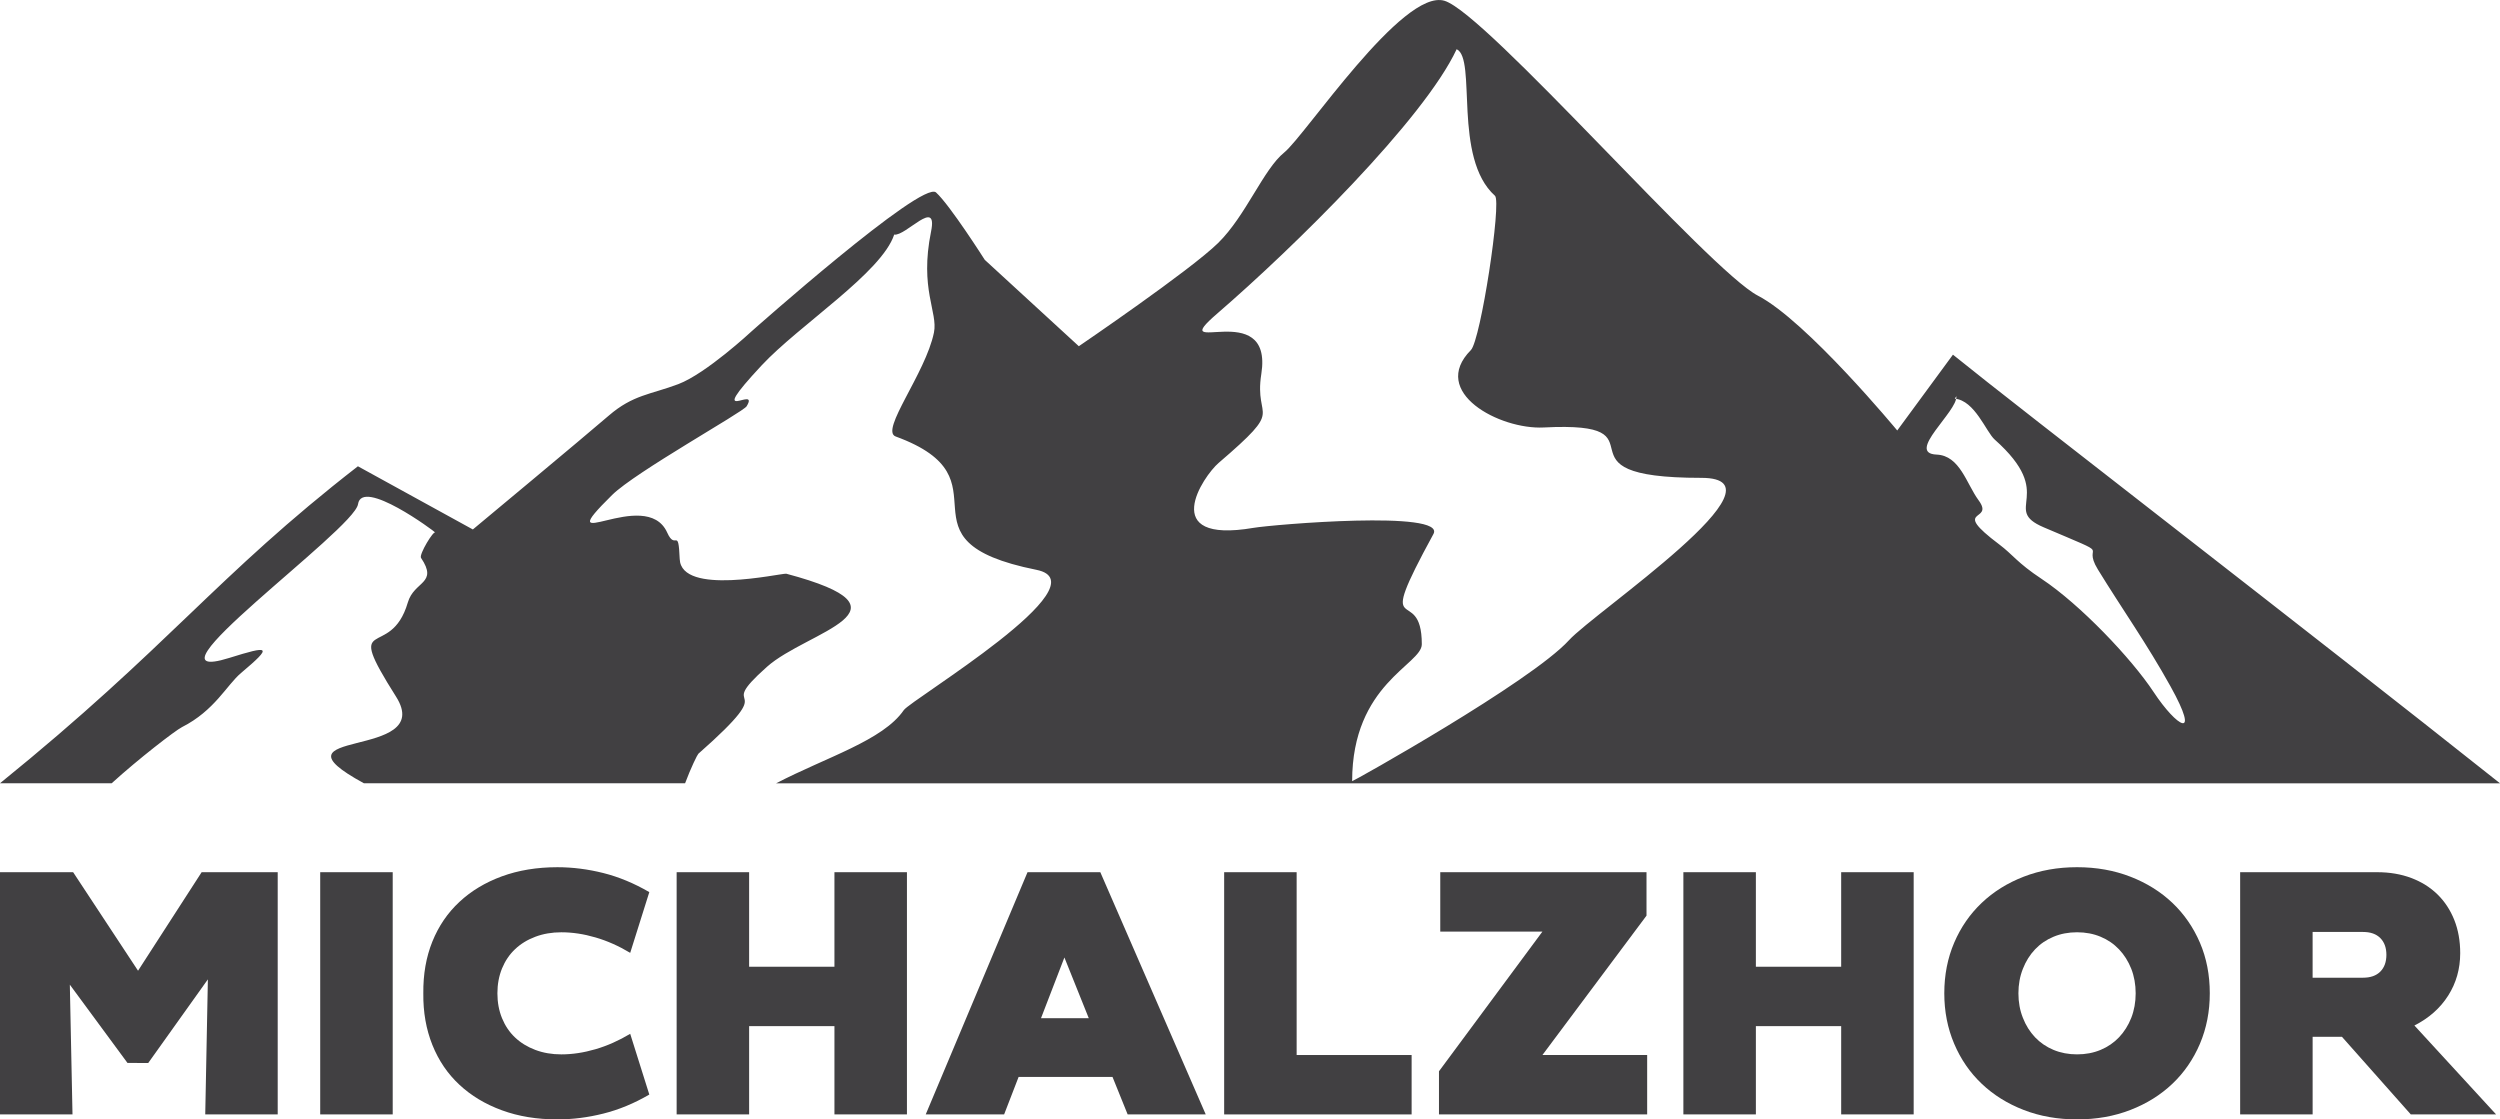 <?xml version="1.0" encoding="utf-8"?>
<!-- Generator: Adobe Illustrator 15.1.0, SVG Export Plug-In . SVG Version: 6.00 Build 0)  -->
<!DOCTYPE svg PUBLIC "-//W3C//DTD SVG 1.1//EN" "http://www.w3.org/Graphics/SVG/1.1/DTD/svg11.dtd">
<svg version="1.1" id="Layer_1" xmlns="http://www.w3.org/2000/svg" xmlns:xlink="http://www.w3.org/1999/xlink" x="0px" y="0px"
	 width="134px" height="60px" viewBox="0 0 134 60" enable-background="new 0 0 134 60" xml:space="preserve">
<g>
	<path id="XMLID_1_" fill-rule="evenodd" clip-rule="evenodd" fill="#414042" d="M19.184,24.992l6.161,3.387
		c0,0,5.972-4.968,7.279-6.097c1.308-1.129,2.24-1.129,3.734-1.693c1.493-0.565,3.919-2.823,3.919-2.823s9.147-8.128,9.894-7.451
		c0.747,0.677,2.613,3.613,2.613,3.613l5.041,4.629c0,0,5.974-4.064,7.466-5.532c1.494-1.467,2.427-3.951,3.546-4.854
		c1.12-0.903,6.348-8.807,8.588-8.129c2.239,0.677,14.187,14.452,16.8,15.806c2.613,1.355,7.467,7.226,7.467,7.226l2.986-4.064
		c3.525,2.861,19.099,14.851,29.322,22.975H41.601c2.697-1.405,5.724-2.294,6.843-3.923c0.387-0.562,10.785-6.782,7.109-7.519
		c-7.918-1.586-1.214-4.83-7.546-7.148c-0.856-0.313,1.607-3.38,2.053-5.57c0.223-1.095-0.784-2.327-0.154-5.419
		c0.375-1.845-1.363,0.269-1.977,0.169c-0.671,2.043-5.092,4.849-7.109,7.014c-3.15,3.381-0.066,0.979-0.8,2.187
		c-0.188,0.312-5.955,3.518-7.211,4.756c-3.522,3.474,1.81-0.54,2.955,2.018c0.447,0.996,0.595-0.365,0.669,1.416
		c0.083,1.984,5.348,0.767,5.71,0.785c7.302,1.947,1.118,3.078-1.027,4.985c-3.029,2.692,1.057,0.492-3.685,4.667
		c-0.05,0.044-0.398,0.746-0.71,1.581H19.507c-5.517-3.004,3.901-1.197,1.721-4.644c-2.901-4.586-0.305-1.85,0.631-5.047
		c0.339-1.161,1.645-0.995,0.708-2.39c-0.121-0.18,0.688-1.509,0.769-1.355c-0.032-0.061-3.939-2.957-4.146-1.524
		c-0.196,1.366-12.108,9.865-6.906,8.242c2.159-0.675,2.372-0.655,0.637,0.805c-0.763,0.642-1.419,2.018-3.165,2.901
		c-0.367,0.186-2.342,1.711-3.77,3.011H0C9.09,34.622,11.547,30.921,19.184,24.992L19.184,24.992z M104.862,21.238
		c0.07,0.814-2.732,3.06-1.059,3.128c1.251,0.052,1.601,1.568,2.248,2.447c0.902,1.222-1.592,0.338,1.112,2.371
		c0.732,0.55,0.954,0.975,2.264,1.843c2.067,1.37,4.821,4.269,6.006,6.064c1.25,1.895,2.548,2.656,0.909-0.297
		c-1.276-2.301-2.595-4.15-3.896-6.271c-0.94-1.533,1.132-0.539-2.901-2.258c-2.316-0.986,0.756-1.696-2.63-4.705
		c-0.458-0.407-1.066-2.098-2.139-2.19L104.862,21.238L104.862,21.238z M78.077,2.637c-1.756,3.764-8.728,10.626-12.833,14.169
		c-2.881,2.486,3.023-0.969,2.363,3.236c-0.411,2.614,1.361,1.643-2.289,4.771c-0.821,0.704-3.296,4.362,1.867,3.48
		c1.038-0.177,10.354-0.964,9.648,0.329c-3.289,6.03-0.624,2.519-0.624,5.91c0,1.095-3.734,2.116-3.734,7.339
		c0,0.041,9.585-5.32,11.622-7.555c1.388-1.523,12.085-8.703,7.094-8.703c-8.444,0-1.522-3.057-8.448-2.7
		c-2.354,0.121-6.145-1.887-3.904-4.148c0.526-0.531,1.655-7.944,1.292-8.271C77.858,8.459,79.168,3.149,78.077,2.637z"/>
	<g>
		<path fill="#414042" d="M14.885,46.75v12.982h-3.884l0.141-7.238l-3.196,4.481H6.834l-3.091-4.197l0.143,6.954H0V46.75h3.92
			l3.479,5.281l3.409-5.281H14.885z"/>
		<path fill="#414042" d="M17.163,46.75h3.886v12.982h-3.886V46.75z"/>
		<path fill="#414042" d="M29.876,60c-1.095,0-2.086-0.162-2.975-0.489c-0.89-0.326-1.648-0.782-2.277-1.369
			c-0.631-0.586-1.114-1.299-1.449-2.134c-0.334-0.836-0.497-1.758-0.485-2.766c-0.011-1.021,0.151-1.945,0.485-2.774
			c0.335-0.829,0.818-1.539,1.449-2.125c0.629-0.588,1.388-1.044,2.277-1.371c0.888-0.325,1.879-0.489,2.975-0.489
			c0.813,0,1.634,0.104,2.462,0.312c0.831,0.209,1.651,0.549,2.465,1.023l-1.024,3.255c-0.612-0.367-1.233-0.644-1.863-0.827
			c-0.631-0.185-1.24-0.275-1.828-0.275c-0.507,0-0.971,0.08-1.396,0.24c-0.423,0.159-0.786,0.382-1.086,0.667
			c-0.3,0.284-0.532,0.628-0.697,1.03c-0.165,0.404-0.248,0.849-0.248,1.335s0.083,0.931,0.248,1.333
			c0.165,0.404,0.396,0.748,0.697,1.032c0.3,0.285,0.663,0.507,1.086,0.667c0.424,0.16,0.888,0.24,1.396,0.24
			c0.587,0,1.197-0.091,1.828-0.276c0.63-0.184,1.25-0.459,1.863-0.826l1.024,3.255c-0.813,0.474-1.634,0.814-2.465,1.021
			C31.511,59.897,30.69,60,29.876,60z"/>
		<path fill="#414042" d="M36.268,46.75h3.885v5.068h4.573V46.75h3.886v12.982h-3.886v-4.731h-4.573v4.731h-3.885V46.75z"/>
		<path fill="#414042" d="M55.075,46.75h3.902l5.65,12.982h-4.185l-0.812-2.01h-5.032l-0.777,2.01h-4.202L55.075,46.75z
			 M58.358,54.575l-1.306-3.254l-1.254,3.254H58.358z"/>
		<path fill="#414042" d="M65.615,46.75H69.5v9.799h6.163v3.184H65.615V46.75z"/>
		<path fill="#414042" d="M88.288,56.549v3.184H77.129v-2.312l5.545-7.488h-5.476V46.75h11.055v2.328l-5.579,7.471H88.288z"/>
		<path fill="#414042" d="M90.229,46.75h3.886v5.068h4.572V46.75h3.886v12.982h-3.886v-4.731h-4.572v4.731h-3.886V46.75z"/>
		<path fill="#414042" d="M111.33,60c-1.036,0-1.988-0.168-2.861-0.507c-0.87-0.337-1.621-0.806-2.25-1.405
			c-0.631-0.598-1.123-1.313-1.475-2.143c-0.353-0.83-0.53-1.73-0.53-2.703c0-0.984,0.178-1.889,0.53-2.712
			c0.352-0.824,0.844-1.536,1.475-2.135c0.629-0.599,1.38-1.067,2.25-1.404c0.873-0.339,1.825-0.509,2.861-0.509
			s1.988,0.17,2.861,0.509c0.87,0.337,1.62,0.806,2.251,1.404c0.63,0.599,1.121,1.311,1.475,2.135
			c0.353,0.823,0.528,1.728,0.528,2.712c0,0.973-0.176,1.873-0.528,2.703c-0.354,0.83-0.845,1.545-1.475,2.143
			c-0.631,0.6-1.381,1.068-2.251,1.405C113.318,59.832,112.366,60,111.33,60z M111.33,56.514c0.46,0,0.88-0.08,1.263-0.24
			s0.711-0.385,0.988-0.676c0.276-0.291,0.495-0.637,0.655-1.041c0.157-0.402,0.236-0.841,0.236-1.315s-0.079-0.913-0.236-1.315
			c-0.16-0.404-0.379-0.75-0.655-1.041c-0.277-0.291-0.605-0.517-0.988-0.676c-0.383-0.16-0.803-0.24-1.263-0.24
			c-0.458,0-0.879,0.08-1.262,0.24c-0.384,0.159-0.712,0.385-0.99,0.676c-0.275,0.291-0.494,0.637-0.651,1.041
			c-0.16,0.402-0.24,0.841-0.24,1.315s0.08,0.913,0.24,1.315c0.157,0.404,0.376,0.75,0.651,1.041
			c0.278,0.291,0.606,0.516,0.99,0.676C110.451,56.434,110.872,56.514,111.33,56.514z"/>
		<path fill="#414042" d="M129.219,59.733l-3.691-4.161h-1.571v4.161h-3.885V46.75h7.346c0.671,0,1.28,0.104,1.828,0.311
			c0.547,0.207,1.017,0.501,1.404,0.88c0.388,0.38,0.688,0.837,0.9,1.369c0.212,0.534,0.317,1.128,0.317,1.779
			c0,0.843-0.216,1.601-0.645,2.276c-0.43,0.676-1.034,1.209-1.81,1.602l4.379,4.766H129.219z M123.956,52.405h2.702
			c0.399,0,0.709-0.108,0.928-0.328c0.216-0.219,0.325-0.519,0.325-0.899c0-0.379-0.109-0.678-0.325-0.896
			c-0.219-0.221-0.528-0.329-0.928-0.329h-2.702V52.405z"/>
	</g>
</g>
</svg>
